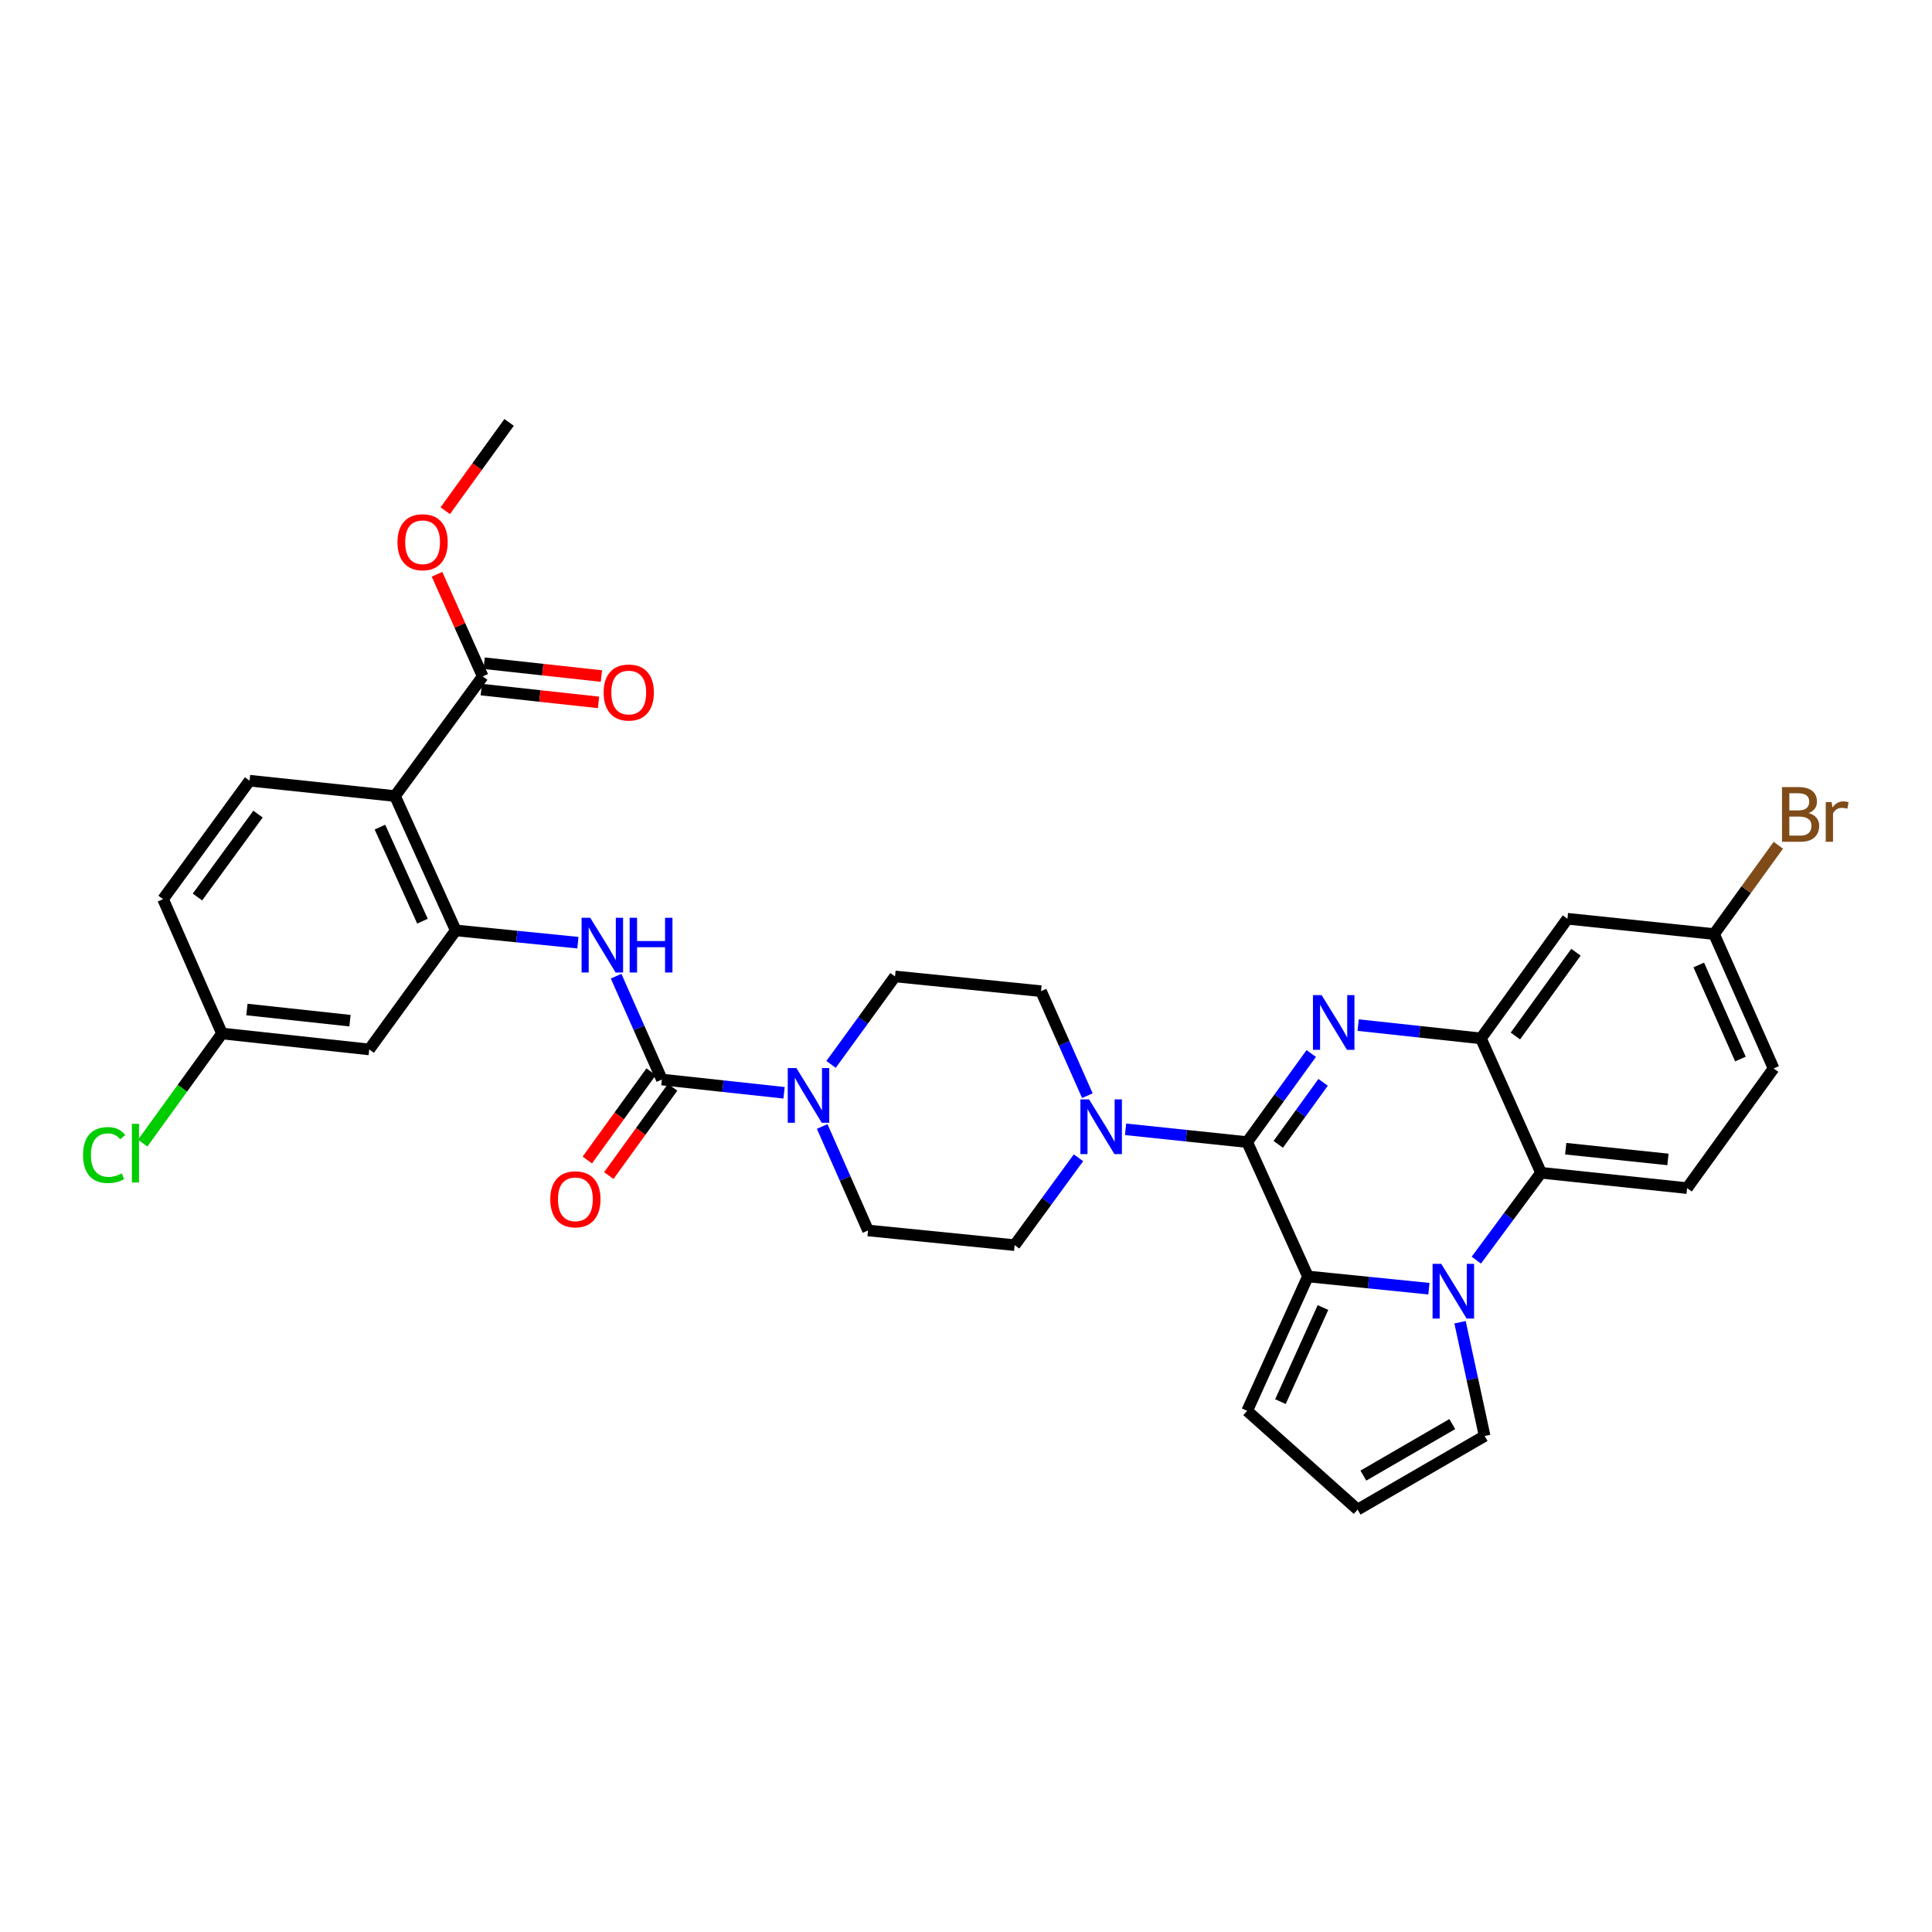<?xml version='1.0' encoding='iso-8859-1'?>
<svg version='1.1' baseProfile='full'
              xmlns='http://www.w3.org/2000/svg'
                      xmlns:rdkit='http://www.rdkit.org/xml'
                      xmlns:xlink='http://www.w3.org/1999/xlink'
                  xml:space='preserve'
width='1000px' height='1000px' viewBox='0 0 1000 1000'>
<!-- END OF HEADER -->
<rect style='opacity:1.0;fill:#FFFFFF;stroke:none' width='1000' height='1000' x='0' y='0'> </rect>
<path class='bond-0' d='M 645.528,591.146 L 662.113,568.22' style='fill:none;fill-rule:evenodd;stroke:#000000;stroke-width:6px;stroke-linecap:butt;stroke-linejoin:miter;stroke-opacity:1' />
<path class='bond-0' d='M 662.113,568.22 L 678.698,545.294' style='fill:none;fill-rule:evenodd;stroke:#0000FF;stroke-width:6px;stroke-linecap:butt;stroke-linejoin:miter;stroke-opacity:1' />
<path class='bond-0' d='M 661.625,592.314 L 673.235,576.266' style='fill:none;fill-rule:evenodd;stroke:#000000;stroke-width:6px;stroke-linecap:butt;stroke-linejoin:miter;stroke-opacity:1' />
<path class='bond-0' d='M 673.235,576.266 L 684.844,560.217' style='fill:none;fill-rule:evenodd;stroke:#0000FF;stroke-width:6px;stroke-linecap:butt;stroke-linejoin:miter;stroke-opacity:1' />
<path class='bond-2' d='M 645.528,591.146 L 676.978,660.688' style='fill:none;fill-rule:evenodd;stroke:#000000;stroke-width:6px;stroke-linecap:butt;stroke-linejoin:miter;stroke-opacity:1' />
<path class='bond-8' d='M 645.528,591.146 L 614.061,587.838' style='fill:none;fill-rule:evenodd;stroke:#000000;stroke-width:6px;stroke-linecap:butt;stroke-linejoin:miter;stroke-opacity:1' />
<path class='bond-8' d='M 614.061,587.838 L 582.594,584.529' style='fill:none;fill-rule:evenodd;stroke:#0000FF;stroke-width:6px;stroke-linecap:butt;stroke-linejoin:miter;stroke-opacity:1' />
<path class='bond-3' d='M 702.98,530.593 L 734.755,534.034' style='fill:none;fill-rule:evenodd;stroke:#0000FF;stroke-width:6px;stroke-linecap:butt;stroke-linejoin:miter;stroke-opacity:1' />
<path class='bond-3' d='M 734.755,534.034 L 766.53,537.474' style='fill:none;fill-rule:evenodd;stroke:#000000;stroke-width:6px;stroke-linecap:butt;stroke-linejoin:miter;stroke-opacity:1' />
<path class='bond-1' d='M 739.608,667.028 L 708.293,663.858' style='fill:none;fill-rule:evenodd;stroke:#0000FF;stroke-width:6px;stroke-linecap:butt;stroke-linejoin:miter;stroke-opacity:1' />
<path class='bond-1' d='M 708.293,663.858 L 676.978,660.688' style='fill:none;fill-rule:evenodd;stroke:#000000;stroke-width:6px;stroke-linecap:butt;stroke-linejoin:miter;stroke-opacity:1' />
<path class='bond-5' d='M 764.141,652.24 L 780.889,629.632' style='fill:none;fill-rule:evenodd;stroke:#0000FF;stroke-width:6px;stroke-linecap:butt;stroke-linejoin:miter;stroke-opacity:1' />
<path class='bond-5' d='M 780.889,629.632 L 797.637,607.024' style='fill:none;fill-rule:evenodd;stroke:#000000;stroke-width:6px;stroke-linecap:butt;stroke-linejoin:miter;stroke-opacity:1' />
<path class='bond-14' d='M 755.715,684.384 L 762.08,713.823' style='fill:none;fill-rule:evenodd;stroke:#0000FF;stroke-width:6px;stroke-linecap:butt;stroke-linejoin:miter;stroke-opacity:1' />
<path class='bond-14' d='M 762.08,713.823 L 768.445,743.263' style='fill:none;fill-rule:evenodd;stroke:#000000;stroke-width:6px;stroke-linecap:butt;stroke-linejoin:miter;stroke-opacity:1' />
<path class='bond-16' d='M 676.978,660.688 L 645.528,730.245' style='fill:none;fill-rule:evenodd;stroke:#000000;stroke-width:6px;stroke-linecap:butt;stroke-linejoin:miter;stroke-opacity:1' />
<path class='bond-16' d='M 684.768,676.777 L 662.753,725.467' style='fill:none;fill-rule:evenodd;stroke:#000000;stroke-width:6px;stroke-linecap:butt;stroke-linejoin:miter;stroke-opacity:1' />
<path class='bond-12' d='M 766.53,537.474 L 811.303,475.543' style='fill:none;fill-rule:evenodd;stroke:#000000;stroke-width:6px;stroke-linecap:butt;stroke-linejoin:miter;stroke-opacity:1' />
<path class='bond-12' d='M 784.371,536.227 L 815.711,492.875' style='fill:none;fill-rule:evenodd;stroke:#000000;stroke-width:6px;stroke-linecap:butt;stroke-linejoin:miter;stroke-opacity:1' />
<path class='bond-35' d='M 766.53,537.474 L 797.637,607.024' style='fill:none;fill-rule:evenodd;stroke:#000000;stroke-width:6px;stroke-linecap:butt;stroke-linejoin:miter;stroke-opacity:1' />
<path class='bond-4' d='M 342.584,558.759 L 374.207,562.19' style='fill:none;fill-rule:evenodd;stroke:#000000;stroke-width:6px;stroke-linecap:butt;stroke-linejoin:miter;stroke-opacity:1' />
<path class='bond-4' d='M 374.207,562.19 L 405.83,565.622' style='fill:none;fill-rule:evenodd;stroke:#0000FF;stroke-width:6px;stroke-linecap:butt;stroke-linejoin:miter;stroke-opacity:1' />
<path class='bond-10' d='M 342.584,558.759 L 330.734,532.011' style='fill:none;fill-rule:evenodd;stroke:#000000;stroke-width:6px;stroke-linecap:butt;stroke-linejoin:miter;stroke-opacity:1' />
<path class='bond-10' d='M 330.734,532.011 L 318.883,505.263' style='fill:none;fill-rule:evenodd;stroke:#0000FF;stroke-width:6px;stroke-linecap:butt;stroke-linejoin:miter;stroke-opacity:1' />
<path class='bond-19' d='M 337.022,554.737 L 320.507,577.58' style='fill:none;fill-rule:evenodd;stroke:#000000;stroke-width:6px;stroke-linecap:butt;stroke-linejoin:miter;stroke-opacity:1' />
<path class='bond-19' d='M 320.507,577.58 L 303.991,600.423' style='fill:none;fill-rule:evenodd;stroke:#FF0000;stroke-width:6px;stroke-linecap:butt;stroke-linejoin:miter;stroke-opacity:1' />
<path class='bond-19' d='M 348.146,562.78 L 331.631,585.623' style='fill:none;fill-rule:evenodd;stroke:#000000;stroke-width:6px;stroke-linecap:butt;stroke-linejoin:miter;stroke-opacity:1' />
<path class='bond-19' d='M 331.631,585.623 L 315.115,608.466' style='fill:none;fill-rule:evenodd;stroke:#FF0000;stroke-width:6px;stroke-linecap:butt;stroke-linejoin:miter;stroke-opacity:1' />
<path class='bond-17' d='M 797.637,607.024 L 873.226,614.962' style='fill:none;fill-rule:evenodd;stroke:#000000;stroke-width:6px;stroke-linecap:butt;stroke-linejoin:miter;stroke-opacity:1' />
<path class='bond-17' d='M 810.409,594.563 L 863.322,600.12' style='fill:none;fill-rule:evenodd;stroke:#000000;stroke-width:6px;stroke-linecap:butt;stroke-linejoin:miter;stroke-opacity:1' />
<path class='bond-6' d='M 204.454,412.034 L 235.888,481.576' style='fill:none;fill-rule:evenodd;stroke:#000000;stroke-width:6px;stroke-linecap:butt;stroke-linejoin:miter;stroke-opacity:1' />
<path class='bond-6' d='M 196.66,428.119 L 218.665,476.798' style='fill:none;fill-rule:evenodd;stroke:#000000;stroke-width:6px;stroke-linecap:butt;stroke-linejoin:miter;stroke-opacity:1' />
<path class='bond-11' d='M 204.454,412.034 L 249.851,350.103' style='fill:none;fill-rule:evenodd;stroke:#000000;stroke-width:6px;stroke-linecap:butt;stroke-linejoin:miter;stroke-opacity:1' />
<path class='bond-15' d='M 204.454,412.034 L 129.177,404.087' style='fill:none;fill-rule:evenodd;stroke:#000000;stroke-width:6px;stroke-linecap:butt;stroke-linejoin:miter;stroke-opacity:1' />
<path class='bond-7' d='M 235.888,481.576 L 267.504,484.753' style='fill:none;fill-rule:evenodd;stroke:#000000;stroke-width:6px;stroke-linecap:butt;stroke-linejoin:miter;stroke-opacity:1' />
<path class='bond-7' d='M 267.504,484.753 L 299.121,487.931' style='fill:none;fill-rule:evenodd;stroke:#0000FF;stroke-width:6px;stroke-linecap:butt;stroke-linejoin:miter;stroke-opacity:1' />
<path class='bond-13' d='M 235.888,481.576 L 191.108,543.186' style='fill:none;fill-rule:evenodd;stroke:#000000;stroke-width:6px;stroke-linecap:butt;stroke-linejoin:miter;stroke-opacity:1' />
<path class='bond-20' d='M 558.221,599.258 L 541.697,621.87' style='fill:none;fill-rule:evenodd;stroke:#0000FF;stroke-width:6px;stroke-linecap:butt;stroke-linejoin:miter;stroke-opacity:1' />
<path class='bond-20' d='M 541.697,621.87 L 525.174,644.483' style='fill:none;fill-rule:evenodd;stroke:#000000;stroke-width:6px;stroke-linecap:butt;stroke-linejoin:miter;stroke-opacity:1' />
<path class='bond-21' d='M 562.823,567.121 L 550.828,540.073' style='fill:none;fill-rule:evenodd;stroke:#0000FF;stroke-width:6px;stroke-linecap:butt;stroke-linejoin:miter;stroke-opacity:1' />
<path class='bond-21' d='M 550.828,540.073 L 538.832,513.025' style='fill:none;fill-rule:evenodd;stroke:#000000;stroke-width:6px;stroke-linecap:butt;stroke-linejoin:miter;stroke-opacity:1' />
<path class='bond-9' d='M 430.157,550.931 L 446.708,528.165' style='fill:none;fill-rule:evenodd;stroke:#0000FF;stroke-width:6px;stroke-linecap:butt;stroke-linejoin:miter;stroke-opacity:1' />
<path class='bond-9' d='M 446.708,528.165 L 463.258,505.399' style='fill:none;fill-rule:evenodd;stroke:#000000;stroke-width:6px;stroke-linecap:butt;stroke-linejoin:miter;stroke-opacity:1' />
<path class='bond-33' d='M 425.564,583.064 L 437.43,609.972' style='fill:none;fill-rule:evenodd;stroke:#0000FF;stroke-width:6px;stroke-linecap:butt;stroke-linejoin:miter;stroke-opacity:1' />
<path class='bond-33' d='M 437.43,609.972 L 449.295,636.88' style='fill:none;fill-rule:evenodd;stroke:#000000;stroke-width:6px;stroke-linecap:butt;stroke-linejoin:miter;stroke-opacity:1' />
<path class='bond-24' d='M 249.105,356.925 L 279.449,360.244' style='fill:none;fill-rule:evenodd;stroke:#000000;stroke-width:6px;stroke-linecap:butt;stroke-linejoin:miter;stroke-opacity:1' />
<path class='bond-24' d='M 279.449,360.244 L 309.794,363.562' style='fill:none;fill-rule:evenodd;stroke:#FF0000;stroke-width:6px;stroke-linecap:butt;stroke-linejoin:miter;stroke-opacity:1' />
<path class='bond-24' d='M 250.598,343.28 L 280.942,346.598' style='fill:none;fill-rule:evenodd;stroke:#000000;stroke-width:6px;stroke-linecap:butt;stroke-linejoin:miter;stroke-opacity:1' />
<path class='bond-24' d='M 280.942,346.598 L 311.286,349.917' style='fill:none;fill-rule:evenodd;stroke:#FF0000;stroke-width:6px;stroke-linecap:butt;stroke-linejoin:miter;stroke-opacity:1' />
<path class='bond-29' d='M 249.851,350.103 L 238.02,323.672' style='fill:none;fill-rule:evenodd;stroke:#000000;stroke-width:6px;stroke-linecap:butt;stroke-linejoin:miter;stroke-opacity:1' />
<path class='bond-29' d='M 238.02,323.672 L 226.189,297.241' style='fill:none;fill-rule:evenodd;stroke:#FF0000;stroke-width:6px;stroke-linecap:butt;stroke-linejoin:miter;stroke-opacity:1' />
<path class='bond-25' d='M 811.303,475.543 L 887.205,483.474' style='fill:none;fill-rule:evenodd;stroke:#000000;stroke-width:6px;stroke-linecap:butt;stroke-linejoin:miter;stroke-opacity:1' />
<path class='bond-26' d='M 191.108,543.186 L 114.901,534.935' style='fill:none;fill-rule:evenodd;stroke:#000000;stroke-width:6px;stroke-linecap:butt;stroke-linejoin:miter;stroke-opacity:1' />
<path class='bond-26' d='M 181.155,528.301 L 127.81,522.525' style='fill:none;fill-rule:evenodd;stroke:#000000;stroke-width:6px;stroke-linecap:butt;stroke-linejoin:miter;stroke-opacity:1' />
<path class='bond-34' d='M 768.445,743.263 L 702.701,781.362' style='fill:none;fill-rule:evenodd;stroke:#000000;stroke-width:6px;stroke-linecap:butt;stroke-linejoin:miter;stroke-opacity:1' />
<path class='bond-34' d='M 751.7,737.101 L 705.679,763.771' style='fill:none;fill-rule:evenodd;stroke:#000000;stroke-width:6px;stroke-linecap:butt;stroke-linejoin:miter;stroke-opacity:1' />
<path class='bond-37' d='M 129.177,404.087 L 84.397,465.393' style='fill:none;fill-rule:evenodd;stroke:#000000;stroke-width:6px;stroke-linecap:butt;stroke-linejoin:miter;stroke-opacity:1' />
<path class='bond-37' d='M 133.545,421.38 L 102.199,464.294' style='fill:none;fill-rule:evenodd;stroke:#000000;stroke-width:6px;stroke-linecap:butt;stroke-linejoin:miter;stroke-opacity:1' />
<path class='bond-18' d='M 645.528,730.245 L 702.701,781.362' style='fill:none;fill-rule:evenodd;stroke:#000000;stroke-width:6px;stroke-linecap:butt;stroke-linejoin:miter;stroke-opacity:1' />
<path class='bond-28' d='M 873.226,614.962 L 918.006,553.031' style='fill:none;fill-rule:evenodd;stroke:#000000;stroke-width:6px;stroke-linecap:butt;stroke-linejoin:miter;stroke-opacity:1' />
<path class='bond-23' d='M 525.174,644.483 L 449.295,636.88' style='fill:none;fill-rule:evenodd;stroke:#000000;stroke-width:6px;stroke-linecap:butt;stroke-linejoin:miter;stroke-opacity:1' />
<path class='bond-22' d='M 538.832,513.025 L 463.258,505.399' style='fill:none;fill-rule:evenodd;stroke:#000000;stroke-width:6px;stroke-linecap:butt;stroke-linejoin:miter;stroke-opacity:1' />
<path class='bond-30' d='M 887.205,483.474 L 903.83,460.488' style='fill:none;fill-rule:evenodd;stroke:#000000;stroke-width:6px;stroke-linecap:butt;stroke-linejoin:miter;stroke-opacity:1' />
<path class='bond-30' d='M 903.83,460.488 L 920.455,437.501' style='fill:none;fill-rule:evenodd;stroke:#7F4C19;stroke-width:6px;stroke-linecap:butt;stroke-linejoin:miter;stroke-opacity:1' />
<path class='bond-36' d='M 887.205,483.474 L 918.006,553.031' style='fill:none;fill-rule:evenodd;stroke:#000000;stroke-width:6px;stroke-linecap:butt;stroke-linejoin:miter;stroke-opacity:1' />
<path class='bond-36' d='M 879.274,499.466 L 900.835,548.156' style='fill:none;fill-rule:evenodd;stroke:#000000;stroke-width:6px;stroke-linecap:butt;stroke-linejoin:miter;stroke-opacity:1' />
<path class='bond-27' d='M 114.901,534.935 L 84.397,465.393' style='fill:none;fill-rule:evenodd;stroke:#000000;stroke-width:6px;stroke-linecap:butt;stroke-linejoin:miter;stroke-opacity:1' />
<path class='bond-31' d='M 114.901,534.935 L 94.379,563.308' style='fill:none;fill-rule:evenodd;stroke:#000000;stroke-width:6px;stroke-linecap:butt;stroke-linejoin:miter;stroke-opacity:1' />
<path class='bond-31' d='M 94.379,563.308 L 73.857,591.68' style='fill:none;fill-rule:evenodd;stroke:#00CC00;stroke-width:6px;stroke-linecap:butt;stroke-linejoin:miter;stroke-opacity:1' />
<path class='bond-32' d='M 230.462,264.345 L 246.982,241.492' style='fill:none;fill-rule:evenodd;stroke:#FF0000;stroke-width:6px;stroke-linecap:butt;stroke-linejoin:miter;stroke-opacity:1' />
<path class='bond-32' d='M 246.982,241.492 L 263.502,218.638' style='fill:none;fill-rule:evenodd;stroke:#000000;stroke-width:6px;stroke-linecap:butt;stroke-linejoin:miter;stroke-opacity:1' />
<path  class='atom-1' d='M 684.063 515.063
L 693.343 530.063
Q 694.263 531.543, 695.743 534.223
Q 697.223 536.903, 697.303 537.063
L 697.303 515.063
L 701.063 515.063
L 701.063 543.383
L 697.183 543.383
L 687.223 526.983
Q 686.063 525.063, 684.823 522.863
Q 683.623 520.663, 683.263 519.983
L 683.263 543.383
L 679.583 543.383
L 679.583 515.063
L 684.063 515.063
' fill='#0000FF'/>
<path  class='atom-2' d='M 745.979 654.147
L 755.259 669.147
Q 756.179 670.627, 757.659 673.307
Q 759.139 675.987, 759.219 676.147
L 759.219 654.147
L 762.979 654.147
L 762.979 682.467
L 759.099 682.467
L 749.139 666.067
Q 747.979 664.147, 746.739 661.947
Q 745.539 659.747, 745.179 659.067
L 745.179 682.467
L 741.499 682.467
L 741.499 654.147
L 745.979 654.147
' fill='#0000FF'/>
<path  class='atom-9' d='M 563.694 569.04
L 572.974 584.04
Q 573.894 585.52, 575.374 588.2
Q 576.854 590.88, 576.934 591.04
L 576.934 569.04
L 580.694 569.04
L 580.694 597.36
L 576.814 597.36
L 566.854 580.96
Q 565.694 579.04, 564.454 576.84
Q 563.254 574.64, 562.894 573.96
L 562.894 597.36
L 559.214 597.36
L 559.214 569.04
L 563.694 569.04
' fill='#0000FF'/>
<path  class='atom-10' d='M 412.218 552.835
L 421.498 567.835
Q 422.418 569.315, 423.898 571.995
Q 425.378 574.675, 425.458 574.835
L 425.458 552.835
L 429.218 552.835
L 429.218 581.155
L 425.338 581.155
L 415.378 564.755
Q 414.218 562.835, 412.978 560.635
Q 411.778 558.435, 411.418 557.755
L 411.418 581.155
L 407.738 581.155
L 407.738 552.835
L 412.218 552.835
' fill='#0000FF'/>
<path  class='atom-11' d='M 305.507 475.042
L 314.787 490.042
Q 315.707 491.522, 317.187 494.202
Q 318.667 496.882, 318.747 497.042
L 318.747 475.042
L 322.507 475.042
L 322.507 503.362
L 318.627 503.362
L 308.667 486.962
Q 307.507 485.042, 306.267 482.842
Q 305.067 480.642, 304.707 479.962
L 304.707 503.362
L 301.027 503.362
L 301.027 475.042
L 305.507 475.042
' fill='#0000FF'/>
<path  class='atom-11' d='M 325.907 475.042
L 329.747 475.042
L 329.747 487.082
L 344.227 487.082
L 344.227 475.042
L 348.067 475.042
L 348.067 503.362
L 344.227 503.362
L 344.227 490.282
L 329.747 490.282
L 329.747 503.362
L 325.907 503.362
L 325.907 475.042
' fill='#0000FF'/>
<path  class='atom-20' d='M 284.819 620.754
Q 284.819 613.954, 288.179 610.154
Q 291.539 606.354, 297.819 606.354
Q 304.099 606.354, 307.459 610.154
Q 310.819 613.954, 310.819 620.754
Q 310.819 627.634, 307.419 631.554
Q 304.019 635.434, 297.819 635.434
Q 291.579 635.434, 288.179 631.554
Q 284.819 627.674, 284.819 620.754
M 297.819 632.234
Q 302.139 632.234, 304.459 629.354
Q 306.819 626.434, 306.819 620.754
Q 306.819 615.194, 304.459 612.394
Q 302.139 609.554, 297.819 609.554
Q 293.499 609.554, 291.139 612.354
Q 288.819 615.154, 288.819 620.754
Q 288.819 626.474, 291.139 629.354
Q 293.499 632.234, 297.819 632.234
' fill='#FF0000'/>
<path  class='atom-25' d='M 312.441 358.449
Q 312.441 351.649, 315.801 347.849
Q 319.161 344.049, 325.441 344.049
Q 331.721 344.049, 335.081 347.849
Q 338.441 351.649, 338.441 358.449
Q 338.441 365.329, 335.041 369.249
Q 331.641 373.129, 325.441 373.129
Q 319.201 373.129, 315.801 369.249
Q 312.441 365.369, 312.441 358.449
M 325.441 369.929
Q 329.761 369.929, 332.081 367.049
Q 334.441 364.129, 334.441 358.449
Q 334.441 352.889, 332.081 350.089
Q 329.761 347.249, 325.441 347.249
Q 321.121 347.249, 318.761 350.049
Q 316.441 352.849, 316.441 358.449
Q 316.441 364.169, 318.761 367.049
Q 321.121 369.929, 325.441 369.929
' fill='#FF0000'/>
<path  class='atom-30' d='M 205.73 280.656
Q 205.73 273.856, 209.09 270.056
Q 212.45 266.256, 218.73 266.256
Q 225.01 266.256, 228.37 270.056
Q 231.73 273.856, 231.73 280.656
Q 231.73 287.536, 228.33 291.456
Q 224.93 295.336, 218.73 295.336
Q 212.49 295.336, 209.09 291.456
Q 205.73 287.576, 205.73 280.656
M 218.73 292.136
Q 223.05 292.136, 225.37 289.256
Q 227.73 286.336, 227.73 280.656
Q 227.73 275.096, 225.37 272.296
Q 223.05 269.456, 218.73 269.456
Q 214.41 269.456, 212.05 272.256
Q 209.73 275.056, 209.73 280.656
Q 209.73 286.376, 212.05 289.256
Q 214.41 292.136, 218.73 292.136
' fill='#FF0000'/>
<path  class='atom-31' d='M 936.125 420.839
Q 938.845 421.599, 940.205 423.279
Q 941.605 424.919, 941.605 427.359
Q 941.605 431.279, 939.085 433.519
Q 936.605 435.719, 931.885 435.719
L 922.365 435.719
L 922.365 407.399
L 930.725 407.399
Q 935.565 407.399, 938.005 409.359
Q 940.445 411.319, 940.445 414.919
Q 940.445 419.199, 936.125 420.839
M 926.165 410.599
L 926.165 419.479
L 930.725 419.479
Q 933.525 419.479, 934.965 418.359
Q 936.445 417.199, 936.445 414.919
Q 936.445 410.599, 930.725 410.599
L 926.165 410.599
M 931.885 432.519
Q 934.645 432.519, 936.125 431.199
Q 937.605 429.879, 937.605 427.359
Q 937.605 425.039, 935.965 423.879
Q 934.365 422.679, 931.285 422.679
L 926.165 422.679
L 926.165 432.519
L 931.885 432.519
' fill='#7F4C19'/>
<path  class='atom-31' d='M 948.045 415.159
L 948.485 417.999
Q 950.645 414.799, 954.165 414.799
Q 955.285 414.799, 956.805 415.199
L 956.205 418.559
Q 954.485 418.159, 953.525 418.159
Q 951.845 418.159, 950.725 418.839
Q 949.645 419.479, 948.765 421.039
L 948.765 435.719
L 945.005 435.719
L 945.005 415.159
L 948.045 415.159
' fill='#7F4C19'/>
<path  class='atom-32' d='M 42.986 597.846
Q 42.986 590.806, 46.266 587.126
Q 49.586 583.406, 55.866 583.406
Q 61.706 583.406, 64.826 587.526
L 62.186 589.686
Q 59.906 586.686, 55.866 586.686
Q 51.586 586.686, 49.306 589.566
Q 47.066 592.406, 47.066 597.846
Q 47.066 603.446, 49.386 606.326
Q 51.746 609.206, 56.306 609.206
Q 59.426 609.206, 63.066 607.326
L 64.186 610.326
Q 62.706 611.286, 60.466 611.846
Q 58.226 612.406, 55.746 612.406
Q 49.586 612.406, 46.266 608.646
Q 42.986 604.886, 42.986 597.846
' fill='#00CC00'/>
<path  class='atom-32' d='M 68.266 581.686
L 71.946 581.686
L 71.946 612.046
L 68.266 612.046
L 68.266 581.686
' fill='#00CC00'/>
</svg>
